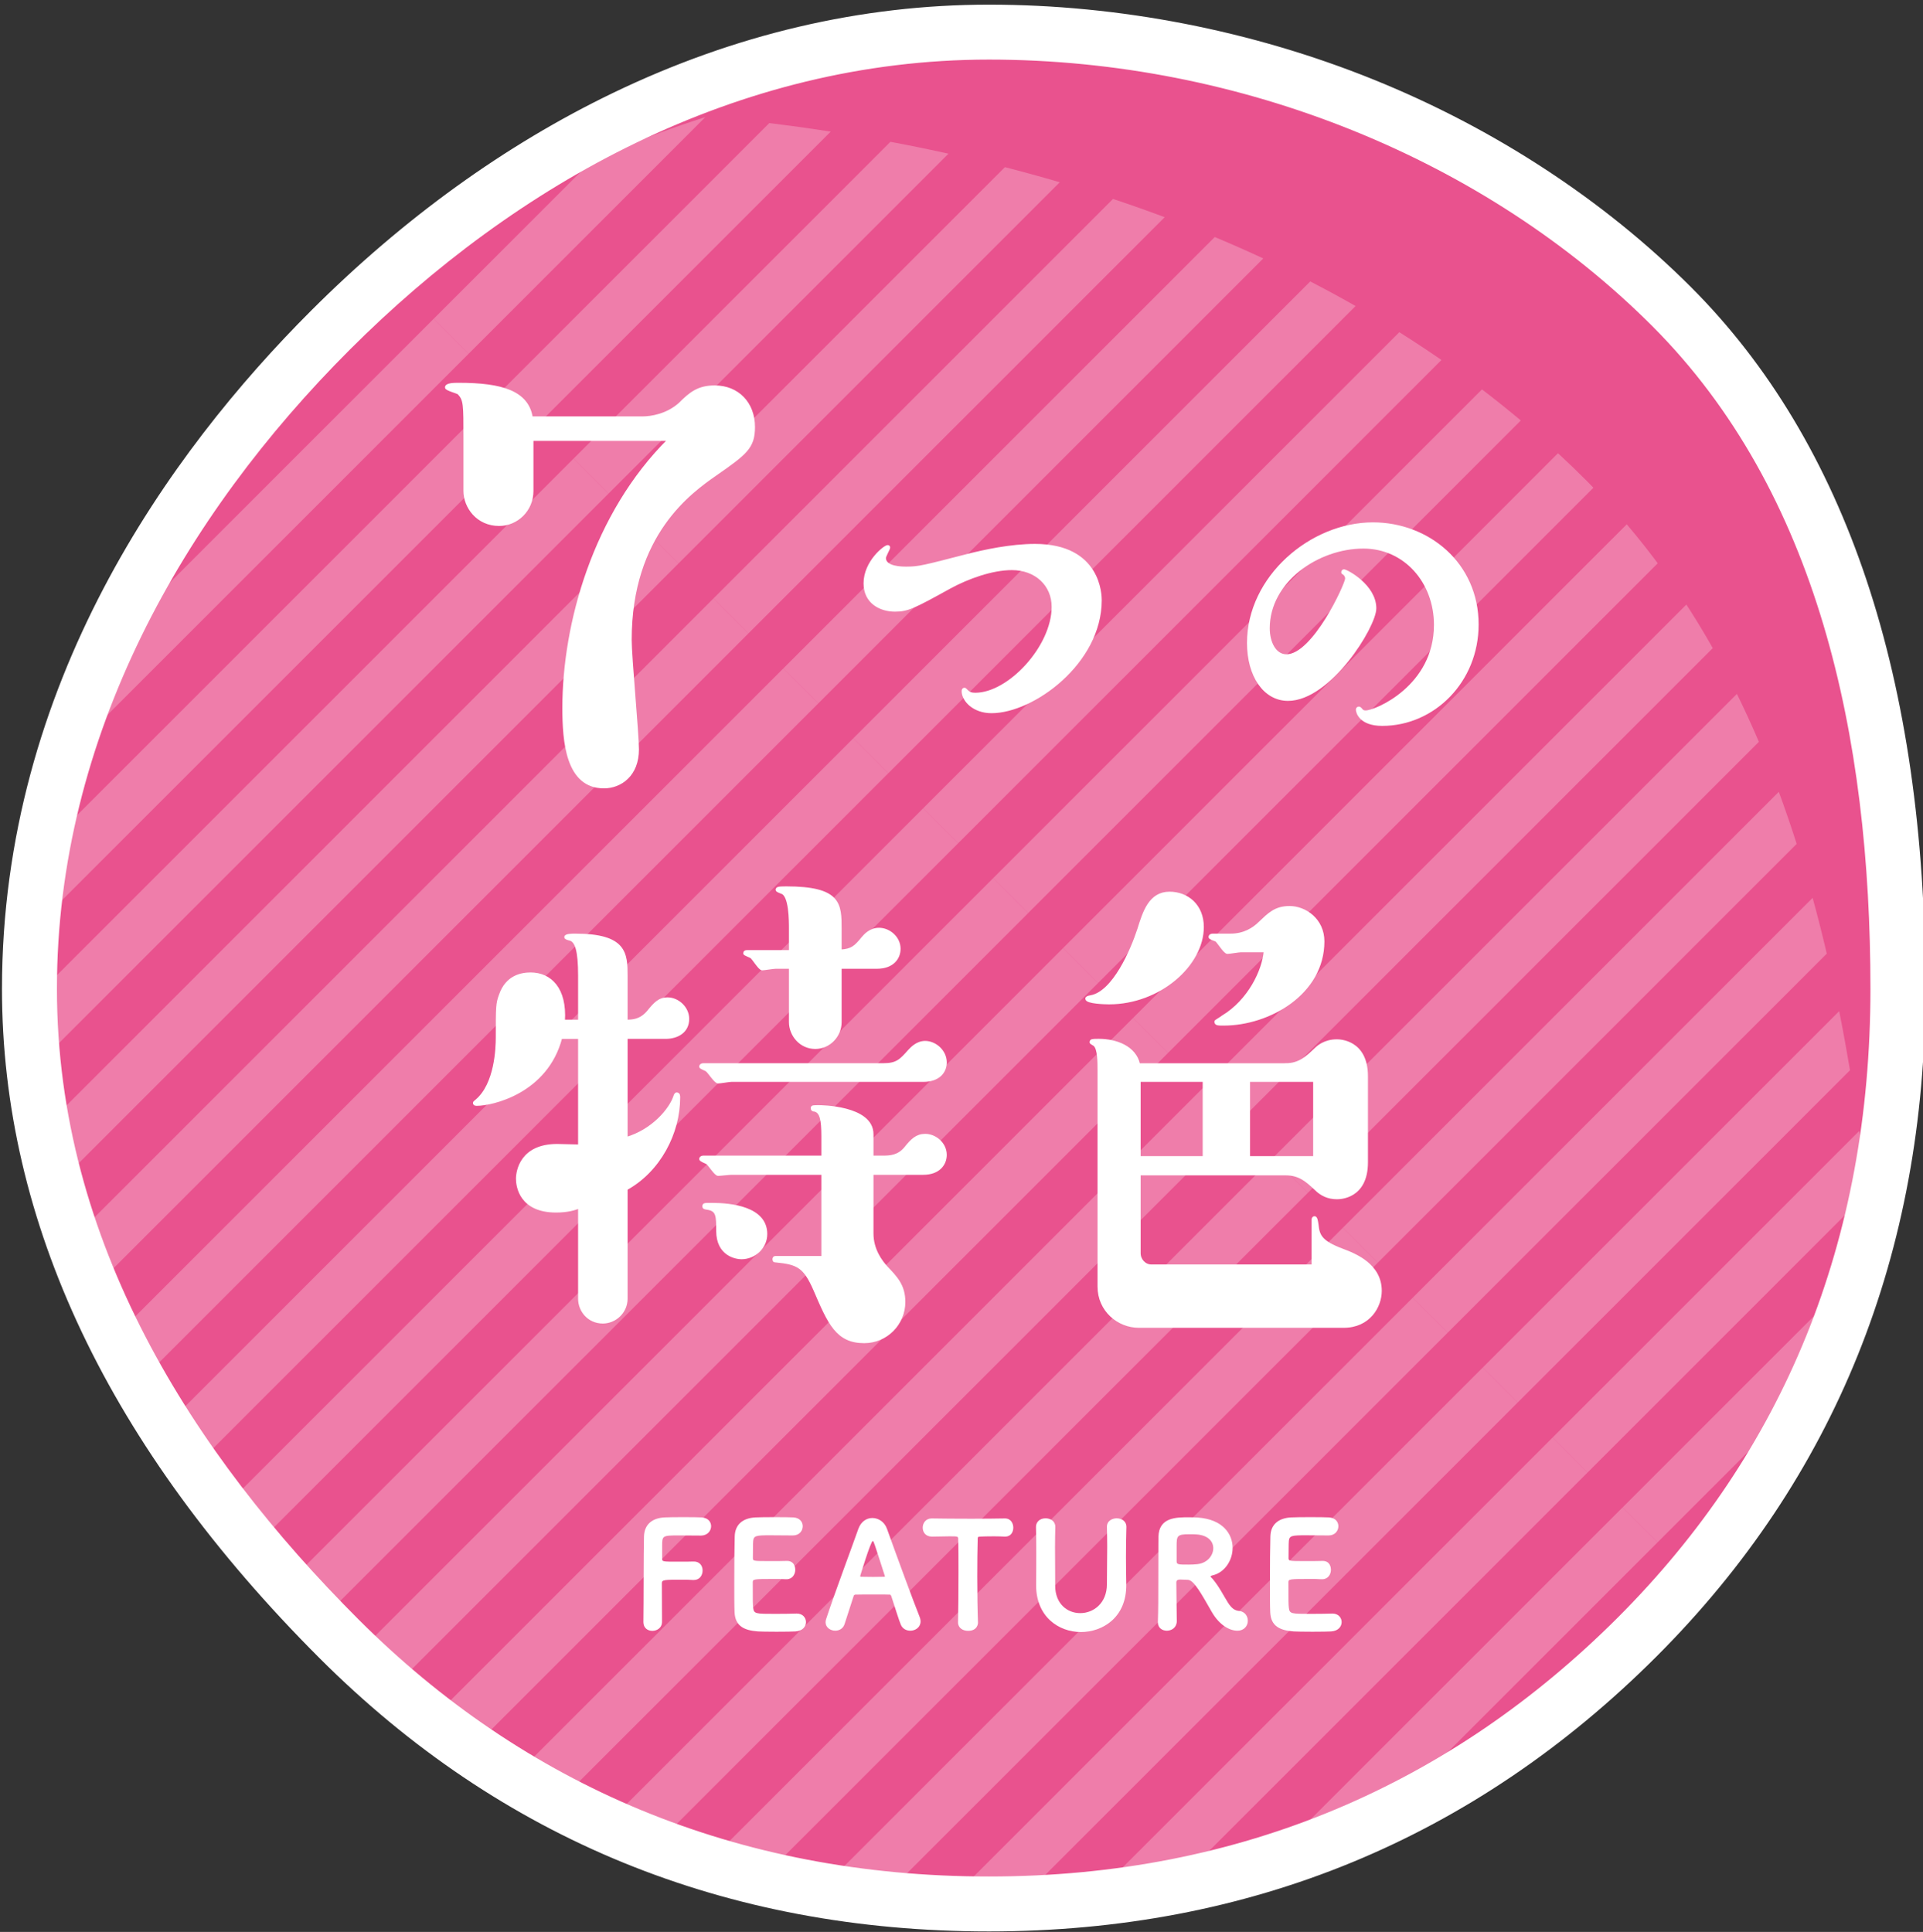 <?xml version="1.0" encoding="utf-8"?>
<!-- Generator: Adobe Illustrator 15.0.2, SVG Export Plug-In  -->
<!DOCTYPE svg PUBLIC "-//W3C//DTD SVG 1.1//EN" "http://www.w3.org/Graphics/SVG/1.1/DTD/svg11.dtd">
<svg version="1.1"
	 xmlns="http://www.w3.org/2000/svg" xmlns:xlink="http://www.w3.org/1999/xlink" xmlns:a="http://ns.adobe.com/AdobeSVGViewerExtensions/3.0/"
	 x="0px" y="0px" width="210px" height="211px" viewBox="597 315 210 211"
	 overflow="visible" enable-background="new 597 315 210 211" xml:space="preserve">
<rect x="597" y="315" width="210" height="211" fill="#333333" stroke="none"/>
<defs>
</defs>
<g>
	<path fill="#E9528E" d="M705,522.946c-27.879,0-51.761-9.746-70.98-28.966c-22.43-22.43-33.803-46.312-33.803-70.98
		c0-32.292,17.867-56.938,32.856-71.927c14.855-14.856,39.394-32.565,71.927-32.565c27.907,0,55.77,11.2,74.531,29.96
		c16.409,16.41,24.729,41.485,24.729,74.531c0,28.077-9.579,51.894-28.473,70.787C756.438,513.136,732.622,522.946,705,522.946z"/>
	<path fill="#FFFFFF" d="M705,321.508c27.614,0,54.312,10.986,72.41,29.082c18.096,18.097,23.85,44.795,23.85,72.41
		s-9.498,50.569-27.594,68.666c-18.097,18.096-41.052,28.28-68.666,28.28c-27.614,0-50.763-9.99-68.859-28.087
		c-18.096-18.096-32.924-41.245-32.924-68.859s13.881-51.709,31.978-69.806C653.291,335.098,677.386,321.508,705,321.508
		 M705,315.508c-13.974,0-27.794,3.248-41.078,9.652c-11.762,5.671-22.855,13.676-32.971,23.791
		c-15.39,15.39-33.735,40.729-33.735,74.048c0,25.494,11.668,50.089,34.681,73.102c19.803,19.803,44.398,29.844,73.102,29.844
		c28.446,0,52.977-10.106,72.908-30.038c19.477-19.477,29.352-44.007,29.352-72.909c0-33.87-8.615-59.66-25.607-76.652
		c-9.496-9.496-21.472-17.327-34.63-22.647C733.766,318.341,719.234,315.508,705,315.508L705,315.508z"/>
</g>
<g opacity="0.25">
	<defs>
		<path id="SVGID_1_" opacity="0.25" d="M805,423c0,55.228-44.771,100-100,100c-55.228,0-103-44.772-103-100
			c0-55.229,47.772-100,103-100C760.229,323,805,367.771,805,423z"/>
	</defs>
	<clipPath id="SVGID_14_">
		<use xlink:href="#SVGID_1_"  overflow="visible"/>
	</clipPath>
	<g clip-path="url(#SVGID_14_)">
		<g>
			<defs>
				<path id="SVGID_2_" d="M803.395,479.224c1.664,41.603-12.735,75.951-40.55,103.137C735.318,609.266,700.206,624.42,659,624.42
					c-41.421,0-76.144-14.986-103.289-42.131c-27.145-27.145-49.386-61.868-49.386-103.29c0-41.25,20.706-77.919,47.659-105.368
					c27.177-27.676,63.517-48.191,105.087-46.868c45.004,1.432,84.997,14.454,111.278,40.83
					C794.875,392.208,801.464,430.952,803.395,479.224"/>
			</defs>
			<clipPath id="SVGID_16_">
				<use xlink:href="#SVGID_2_"  overflow="visible"/>
			</clipPath>
			<g clip-path="url(#SVGID_16_)">
				<defs>
					<polyline id="SVGID_13_" points="589,752.651 665.367,676.284 589,599.917 512.633,676.284 589,752.651 					"/>
				</defs>
				<clipPath id="SVGID_18_">
					<use xlink:href="#SVGID_13_"  overflow="visible"/>
				</clipPath>
				<path clip-path="url(#SVGID_18_)" fill="#FFFFFF" d="M598.546,609.463l-1.776,1.776c1.75,0.812,3.521,1.588,5.31,2.327
					l0.285-0.285L598.546,609.463"/>
				<path clip-path="url(#SVGID_18_)" fill="#FFFFFF" d="M590.909,601.826l-4.221,4.221c1.634,0.929,3.282,1.822,4.953,2.683
					l3.086-3.086L590.909,601.826"/>
			</g>
			<g clip-path="url(#SVGID_16_)">
				<defs>
					<polyline id="SVGID_12_" points="665.367,676.284 741.735,599.917 665.367,523.549 589,599.917 665.367,676.284 					"/>
				</defs>
				<clipPath id="SVGID_20_">
					<use xlink:href="#SVGID_12_"  overflow="visible"/>
				</clipPath>
				<path clip-path="url(#SVGID_20_)" fill="#FFFFFF" d="M736.008,594.189l-18.815,18.815c5.189-2.19,10.228-4.684,15.104-7.466
					l7.53-7.53L736.008,594.189"/>
				<path clip-path="url(#SVGID_20_)" fill="#FFFFFF" d="M720.734,578.915l-44.604,44.604c2.983-0.319,5.935-0.724,8.846-1.209
					l39.576-39.576L720.734,578.915"/>
				<path clip-path="url(#SVGID_20_)" fill="#FFFFFF" d="M705.461,563.642l-60.211,60.21c2.375,0.199,4.774,0.346,7.196,0.44
					l56.833-56.833L705.461,563.642"/>
				<path clip-path="url(#SVGID_20_)" fill="#FFFFFF" d="M690.187,548.368l-70.988,70.99c2.024,0.542,4.072,1.042,6.139,1.498
					l68.668-68.669L690.187,548.368"/>
				<polyline clip-path="url(#SVGID_20_)" fill="#FFFFFF" points="674.914,533.095 598.546,609.463 602.365,613.281 
					678.732,536.914 674.914,533.095 				"/>
				<path clip-path="url(#SVGID_20_)" fill="#FFFFFF" d="M728.371,586.552l-33.836,33.836c3.577-0.844,7.097-1.817,10.553-2.917
					l27.102-27.102L728.371,586.552"/>
				<path clip-path="url(#SVGID_20_)" fill="#FFFFFF" d="M713.098,571.279l-53.139,53.138c2.65-0.015,5.272-0.093,7.871-0.232
					l49.086-49.087L713.098,571.279"/>
				<path clip-path="url(#SVGID_20_)" fill="#FFFFFF" d="M697.824,556.005l-66.109,66.109c2.189,0.382,4.397,0.717,6.632,1.005
					l63.296-63.296L697.824,556.005"/>
				<path clip-path="url(#SVGID_20_)" fill="#FFFFFF" d="M682.55,540.731l-74.97,74.97c1.881,0.684,3.781,1.329,5.703,1.935
					l73.085-73.086L682.55,540.731"/>
				<polyline clip-path="url(#SVGID_20_)" fill="#FFFFFF" points="667.277,525.458 590.909,601.826 594.728,605.644 
					671.095,529.276 667.277,525.458 				"/>
			</g>
			<g clip-path="url(#SVGID_16_)">
				<defs>
					<polyline id="SVGID_11_" points="741.735,599.917 818.103,523.549 741.735,447.181 665.367,523.549 741.735,599.917 					"/>
				</defs>
				<clipPath id="SVGID_22_">
					<use xlink:href="#SVGID_11_"  overflow="visible"/>
				</clipPath>
				<path clip-path="url(#SVGID_22_)" fill="#FFFFFF" d="M794.29,535.907l-58.282,58.282l3.818,3.818l47.623-47.623
					C790.032,545.71,792.316,540.883,794.29,535.907"/>
				<polyline clip-path="url(#SVGID_22_)" fill="#FFFFFF" points="797.102,502.548 720.734,578.915 724.553,582.734 800.92,506.366 
					797.102,502.548 				"/>
				<polyline clip-path="url(#SVGID_22_)" fill="#FFFFFF" points="781.828,487.274 705.461,563.642 709.279,567.46 785.646,491.093 
					781.828,487.274 				"/>
				<polyline clip-path="url(#SVGID_22_)" fill="#FFFFFF" points="766.555,472 690.188,548.369 694.006,552.187 770.373,475.819 
					766.555,472 				"/>
				<polyline clip-path="url(#SVGID_22_)" fill="#FFFFFF" points="751.281,456.728 674.914,533.095 678.732,536.914 755.1,460.546 
					751.281,456.728 				"/>
				<path clip-path="url(#SVGID_22_)" fill="#FFFFFF" d="M800.733,514.19l-72.362,72.363l3.818,3.818l66.062-66.062
					C799.207,520.997,800.035,517.623,800.733,514.19"/>
				<polyline clip-path="url(#SVGID_22_)" fill="#FFFFFF" points="789.465,494.911 713.098,571.279 716.916,575.098 
					793.283,498.729 789.465,494.911 				"/>
				<polyline clip-path="url(#SVGID_22_)" fill="#FFFFFF" points="774.191,479.638 697.824,556.005 701.643,559.824 778.01,483.456 
					774.191,479.638 				"/>
				<polyline clip-path="url(#SVGID_22_)" fill="#FFFFFF" points="758.918,464.364 682.55,540.731 686.369,544.55 762.736,468.183 
					758.918,464.364 				"/>
				<polyline clip-path="url(#SVGID_22_)" fill="#FFFFFF" points="743.645,449.091 667.277,525.458 671.095,529.276 
					747.463,452.909 743.645,449.091 				"/>
			</g>
			<g clip-path="url(#SVGID_16_)">
				<defs>
					<polyline id="SVGID_10_" points="818.103,523.549 894.471,447.181 818.103,370.813 741.735,447.181 818.103,523.549 					"/>
				</defs>
				<clipPath id="SVGID_24_">
					<use xlink:href="#SVGID_10_"  overflow="visible"/>
				</clipPath>
				<path clip-path="url(#SVGID_24_)" fill="#FFFFFF" d="M803.139,496.51l-6.037,6.038l3.818,3.818l1.352-1.352
					C802.643,502.219,802.933,499.382,803.139,496.51"/>
				<path clip-path="url(#SVGID_24_)" fill="#FFFFFF" d="M802.746,466.356l-20.918,20.918l3.818,3.818l17.499-17.499
					C803.026,471.155,802.895,468.744,802.746,466.356"/>
				<path clip-path="url(#SVGID_24_)" fill="#FFFFFF" d="M800.045,438.51l-33.49,33.491l3.818,3.818l30.539-30.54
					C800.646,442.992,800.358,440.738,800.045,438.51"/>
				<path clip-path="url(#SVGID_24_)" fill="#FFFFFF" d="M794.948,413.061l-43.667,43.667l3.818,3.818l41.393-41.392
					C796.01,417.091,795.495,415.056,794.948,413.061"/>
				<path clip-path="url(#SVGID_24_)" fill="#FFFFFF" d="M803.453,480.922l-13.988,13.989l3.818,3.818l10.215-10.215
					C803.544,486.01,803.529,483.482,803.453,480.922"/>
				<path clip-path="url(#SVGID_24_)" fill="#FFFFFF" d="M801.643,452.187l-27.451,27.451l3.818,3.818l24.24-24.24
					C802.066,456.847,801.864,454.5,801.643,452.187"/>
				<path clip-path="url(#SVGID_24_)" fill="#FFFFFF" d="M797.848,425.434l-38.93,38.931l3.818,3.818l36.292-36.292
					C798.662,429.707,798.27,427.553,797.848,425.434"/>
				<path clip-path="url(#SVGID_24_)" fill="#FFFFFF" d="M791.252,401.483l-47.607,47.608l3.818,3.818l45.742-45.743
					C792.59,405.238,791.939,403.341,791.252,401.483"/>
			</g>
			<g clip-path="url(#SVGID_16_)">
				<defs>
					<polyline id="SVGID_9_" points="512.633,676.284 589,599.917 512.633,523.549 436.266,599.917 512.633,676.284 					"/>
				</defs>
				<clipPath id="SVGID_26_">
					<use xlink:href="#SVGID_9_"  overflow="visible"/>
				</clipPath>
				<path clip-path="url(#SVGID_26_)" fill="#FFFFFF" d="M583.273,594.189l-5.998,5.998c1.525,1.036,3.065,2.038,4.627,3.01
					l5.189-5.189L583.273,594.189"/>
				<path clip-path="url(#SVGID_26_)" fill="#FFFFFF" d="M567.999,578.916l-7.741,7.741c1.33,1.227,2.677,2.425,4.041,3.596
					l7.518-7.519L567.999,578.916"/>
				<path clip-path="url(#SVGID_26_)" fill="#FFFFFF" d="M552.726,563.642l-7.484,7.484c1.189,1.357,2.396,2.698,3.614,4.022
					l7.688-7.688L552.726,563.642"/>
				<path clip-path="url(#SVGID_26_)" fill="#FFFFFF" d="M537.453,548.369l-5.659,5.659c1.043,1.495,2.111,2.976,3.198,4.438
					l6.279-6.279L537.453,548.369"/>
				<path clip-path="url(#SVGID_26_)" fill="#FFFFFF" d="M522.179,533.095l-1.871,1.871c0.854,1.677,1.739,3.337,2.655,4.981
					l3.033-3.034L522.179,533.095"/>
				<path clip-path="url(#SVGID_26_)" fill="#FFFFFF" d="M575.636,586.552l-7.156,7.157c1.423,1.134,2.865,2.239,4.323,3.313
					l6.651-6.651L575.636,586.552"/>
				<path clip-path="url(#SVGID_26_)" fill="#FFFFFF" d="M560.363,571.279l-7.802,7.802c1.042,1.08,2.094,2.151,3.15,3.208
					c0.214,0.213,0.427,0.425,0.641,0.637l7.829-7.829L560.363,571.279"/>
				<path clip-path="url(#SVGID_26_)" fill="#FFFFFF" d="M545.09,556.006l-6.786,6.785c1.12,1.421,2.262,2.829,3.419,4.218
					l7.186-7.185L545.09,556.006"/>
				<path clip-path="url(#SVGID_26_)" fill="#FFFFFF" d="M529.815,540.731l-4.045,4.045c0.956,1.58,1.938,3.144,2.947,4.69
					l4.917-4.917L529.815,540.731"/>
				<path clip-path="url(#SVGID_26_)" fill="#FFFFFF" d="M516.926,527.841c0.292,0.663,0.589,1.322,0.891,1.979l0.544-0.544
					L516.926,527.841"/>
			</g>
			<g clip-path="url(#SVGID_16_)">
				<defs>
					<polyline id="SVGID_8_" points="589,599.917 665.367,523.549 589,447.181 512.633,523.549 589,599.917 					"/>
				</defs>
				<clipPath id="SVGID_28_">
					<use xlink:href="#SVGID_8_"  overflow="visible"/>
				</clipPath>
				<polyline clip-path="url(#SVGID_28_)" fill="#FFFFFF" points="659.641,517.822 583.273,594.189 587.092,598.008 663.459,521.64 
					659.641,517.822 				"/>
				<polyline clip-path="url(#SVGID_28_)" fill="#FFFFFF" points="644.366,502.548 567.999,578.915 571.817,582.734 
					648.185,506.366 644.366,502.548 				"/>
				<polyline clip-path="url(#SVGID_28_)" fill="#FFFFFF" points="629.093,487.274 552.726,563.642 556.544,567.46 632.912,491.093 
					629.093,487.274 				"/>
				<polyline clip-path="url(#SVGID_28_)" fill="#FFFFFF" points="613.819,472.001 537.453,548.369 541.271,552.187 
					617.638,475.819 613.819,472.001 				"/>
				<polyline clip-path="url(#SVGID_28_)" fill="#FFFFFF" points="598.546,456.728 522.179,533.095 525.998,536.914 
					602.365,460.546 598.546,456.728 				"/>
				<polyline clip-path="url(#SVGID_28_)" fill="#FFFFFF" points="652.003,510.185 575.636,586.553 579.455,590.371 
					655.822,514.003 652.003,510.185 				"/>
				<polyline clip-path="url(#SVGID_28_)" fill="#FFFFFF" points="636.73,494.912 560.363,571.279 564.181,575.097 640.549,498.729 
					636.73,494.912 				"/>
				<polyline clip-path="url(#SVGID_28_)" fill="#FFFFFF" points="621.457,479.638 545.089,556.005 548.907,559.824 
					625.275,483.456 621.457,479.638 				"/>
				<polyline clip-path="url(#SVGID_28_)" fill="#FFFFFF" points="606.183,464.364 529.815,540.731 533.634,544.55 610.001,468.183 
					606.183,464.364 				"/>
				<path clip-path="url(#SVGID_28_)" fill="#FFFFFF" d="M590.909,449.091l-75.405,75.406c0.459,1.122,0.933,2.236,1.422,3.345
					l1.435,1.435l76.367-76.367L590.909,449.091"/>
			</g>
			<g clip-path="url(#SVGID_16_)">
				<defs>
					<polyline id="SVGID_7_" points="665.367,523.549 741.735,447.181 665.367,370.813 589,447.181 665.367,523.549 					"/>
				</defs>
				<clipPath id="SVGID_30_">
					<use xlink:href="#SVGID_7_"  overflow="visible"/>
				</clipPath>
				<polyline clip-path="url(#SVGID_30_)" fill="#FFFFFF" points="736.008,441.454 659.641,517.822 663.459,521.64 739.826,445.272 
					736.008,441.454 				"/>
				<polyline clip-path="url(#SVGID_30_)" fill="#FFFFFF" points="720.734,426.18 644.366,502.548 648.185,506.366 724.553,429.999 
					720.734,426.18 				"/>
				<polyline clip-path="url(#SVGID_30_)" fill="#FFFFFF" points="705.461,410.907 629.093,487.274 632.912,491.093 
					709.279,414.726 705.461,410.907 				"/>
				<polyline clip-path="url(#SVGID_30_)" fill="#FFFFFF" points="690.187,395.633 613.819,472.001 617.638,475.819 
					694.005,399.451 690.187,395.633 				"/>
				<polyline clip-path="url(#SVGID_30_)" fill="#FFFFFF" points="674.914,380.36 598.546,456.728 602.365,460.546 678.732,384.178 
					674.914,380.36 				"/>
				<polyline clip-path="url(#SVGID_30_)" fill="#FFFFFF" points="728.371,433.817 652.003,510.185 655.822,514.003 
					732.189,437.636 728.371,433.817 				"/>
				<polyline clip-path="url(#SVGID_30_)" fill="#FFFFFF" points="713.098,418.543 636.73,494.912 640.549,498.729 716.916,422.362 
					713.098,418.543 				"/>
				<polyline clip-path="url(#SVGID_30_)" fill="#FFFFFF" points="697.824,403.271 621.457,479.638 625.275,483.456 
					701.643,407.089 697.824,403.271 				"/>
				<polyline clip-path="url(#SVGID_30_)" fill="#FFFFFF" points="682.55,387.997 606.183,464.364 610.001,468.183 686.369,391.815 
					682.55,387.997 				"/>
				<polyline clip-path="url(#SVGID_30_)" fill="#FFFFFF" points="667.276,372.723 590.909,449.091 594.728,452.909 
					671.095,376.542 667.276,372.723 				"/>
			</g>
			<g clip-path="url(#SVGID_16_)">
				<defs>
					<polyline id="SVGID_6_" points="741.735,447.181 818.103,370.813 741.735,294.446 665.367,370.813 741.735,447.181 					"/>
				</defs>
				<clipPath id="SVGID_32_">
					<use xlink:href="#SVGID_6_"  overflow="visible"/>
				</clipPath>
				<path clip-path="url(#SVGID_32_)" fill="#FFFFFF" d="M786.679,390.784l-50.671,50.671l3.818,3.818l49.254-49.253
					C788.319,394.238,787.519,392.491,786.679,390.784"/>
				<path clip-path="url(#SVGID_32_)" fill="#FFFFFF" d="M774.649,372.265l-53.915,53.915l3.818,3.819l53.479-53.479
					C776.95,375.064,775.822,373.646,774.649,372.265"/>
				<path clip-path="url(#SVGID_32_)" fill="#FFFFFF" d="M758.838,357.53l-53.377,53.377l3.818,3.818l53.801-53.802
					C761.696,359.762,760.281,358.631,758.838,357.53"/>
				<path clip-path="url(#SVGID_32_)" fill="#FFFFFF" d="M740.082,345.738l-49.895,49.896l3.818,3.818l51.029-51.029
					C743.41,347.497,741.76,346.603,740.082,345.738"/>
				<path clip-path="url(#SVGID_32_)" fill="#FFFFFF" d="M718.547,336.728l-43.633,43.632l3.819,3.819l45.457-45.457
					C722.33,338.026,720.451,337.362,718.547,336.728"/>
				<path clip-path="url(#SVGID_32_)" fill="#FFFFFF" d="M781.16,381.028l-52.789,52.789l3.818,3.818l51.852-51.852
					C783.123,384.162,782.164,382.576,781.16,381.028"/>
				<path clip-path="url(#SVGID_32_)" fill="#FFFFFF" d="M767.14,364.501l-54.042,54.043l3.818,3.818l54.096-54.096
					c-0.219-0.225-0.44-0.45-0.662-0.672C769.303,366.542,768.23,365.51,767.14,364.501"/>
				<path clip-path="url(#SVGID_32_)" fill="#FFFFFF" d="M749.812,351.282l-51.988,51.988l3.818,3.818l52.771-52.772
					C752.907,353.274,751.375,352.264,749.812,351.282"/>
				<path clip-path="url(#SVGID_32_)" fill="#FFFFFF" d="M729.658,340.888l-47.108,47.108l3.818,3.818l48.588-48.588
					C733.215,342.417,731.449,341.637,729.658,340.888"/>
				<path clip-path="url(#SVGID_32_)" fill="#FFFFFF" d="M706.742,333.257l-39.465,39.466l3.818,3.818l41.636-41.636
					C710.757,334.325,708.761,333.776,706.742,333.257"/>
			</g>
			<g clip-path="url(#SVGID_16_)">
				<defs>
					<polyline id="SVGID_5_" points="512.633,523.549 589,447.181 512.633,370.813 436.266,447.181 512.633,523.549 					"/>
				</defs>
				<clipPath id="SVGID_34_">
					<use xlink:href="#SVGID_5_"  overflow="visible"/>
				</clipPath>
				<path clip-path="url(#SVGID_34_)" fill="#FFFFFF" d="M583.273,441.455l-71.785,71.785c0.588,1.93,1.222,3.844,1.899,5.737
					l73.704-73.704L583.273,441.455"/>
				<path clip-path="url(#SVGID_34_)" fill="#FFFFFF" d="M567.999,426.181l-61.357,61.356c0.173,2.326,0.416,4.633,0.724,6.914
					l64.452-64.452L567.999,426.181"/>
				<path clip-path="url(#SVGID_34_)" fill="#FFFFFF" d="M552.726,410.907l-44.056,44.056c-0.584,2.992-1.066,6.02-1.437,9.073
					l49.311-49.311L552.726,410.907"/>
				<path clip-path="url(#SVGID_34_)" fill="#FFFFFF" d="M537.453,395.634l-6.8,6.8c-3.741,5.708-7.156,11.651-10.166,17.803
					l20.785-20.785L537.453,395.634"/>
				<path clip-path="url(#SVGID_34_)" fill="#FFFFFF" d="M575.636,433.817l-67.192,67.192c0.408,2.104,0.871,4.187,1.387,6.25
					l69.624-69.625L575.636,433.817"/>
				<path clip-path="url(#SVGID_34_)" fill="#FFFFFF" d="M560.363,418.544l-53.861,53.861c-0.117,2.184-0.177,4.384-0.177,6.595
					c0,0.405,0.002,0.809,0.007,1.212l57.849-57.849L560.363,418.544"/>
				<path clip-path="url(#SVGID_34_)" fill="#FFFFFF" d="M545.09,403.271l-30.379,30.378c-1.383,3.709-2.613,7.481-3.677,11.314
					l37.874-37.874L545.09,403.271"/>
			</g>
			<g clip-path="url(#SVGID_16_)">
				<defs>
					<polyline id="SVGID_4_" points="589,447.181 665.367,370.813 589,294.446 512.633,370.813 589,447.181 					"/>
				</defs>
				<clipPath id="SVGID_36_">
					<use xlink:href="#SVGID_4_"  overflow="visible"/>
				</clipPath>
				<polyline clip-path="url(#SVGID_36_)" fill="#FFFFFF" points="659.641,365.086 583.273,441.455 587.092,445.272 
					663.459,368.905 659.641,365.086 				"/>
				<polyline clip-path="url(#SVGID_36_)" fill="#FFFFFF" points="644.366,349.812 567.999,426.18 571.817,429.999 648.185,353.631 
					644.366,349.812 				"/>
				<polyline clip-path="url(#SVGID_36_)" fill="#FFFFFF" points="629.094,334.54 552.726,410.907 556.544,414.726 632.912,338.358 
					629.094,334.54 				"/>
				<path clip-path="url(#SVGID_36_)" fill="#FFFFFF" d="M601.641,339.082c-5.941,2.802-11.688,6.017-17.207,9.57l-46.981,46.982
					l3.818,3.818L601.641,339.082"/>
				<polyline clip-path="url(#SVGID_36_)" fill="#FFFFFF" points="652.003,357.45 575.636,433.817 579.455,437.636 655.822,361.268 
					652.003,357.45 				"/>
				<polyline clip-path="url(#SVGID_36_)" fill="#FFFFFF" points="636.73,342.176 560.363,418.544 564.181,422.362 640.549,345.995 
					636.73,342.176 				"/>
				<path clip-path="url(#SVGID_36_)" fill="#FFFFFF" d="M625.112,330.559c-3.558,0.917-7.063,1.986-10.508,3.196l-69.515,69.516
					l3.818,3.818l76.367-76.368L625.112,330.559"/>
			</g>
			<g clip-path="url(#SVGID_16_)">
				<defs>
					<polyline id="SVGID_3_" points="665.367,370.813 741.735,294.446 665.367,218.079 589,294.446 665.367,370.813 					"/>
				</defs>
				<clipPath id="SVGID_38_">
					<use xlink:href="#SVGID_3_"  overflow="visible"/>
				</clipPath>
				<path clip-path="url(#SVGID_38_)" fill="#FFFFFF" d="M694.238,330.489l-34.597,34.597l3.818,3.818l37.12-37.12
					C698.485,331.321,696.372,330.889,694.238,330.489"/>
				<path clip-path="url(#SVGID_38_)" fill="#FFFFFF" d="M667.037,327.142l-22.671,22.671l3.818,3.818l25.936-25.936
					C671.775,327.477,669.416,327.293,667.037,327.142"/>
				<path clip-path="url(#SVGID_38_)" fill="#FFFFFF" d="M644.035,327.234c-2.964,0.281-5.899,0.67-8.799,1.163l-6.143,6.143
					l3.818,3.818L644.035,327.234"/>
				<path clip-path="url(#SVGID_38_)" fill="#FFFFFF" d="M681.013,328.44l-29.009,29.009l3.819,3.819l31.895-31.896
					C685.501,329.03,683.264,328.719,681.013,328.44"/>
				<path clip-path="url(#SVGID_38_)" fill="#FFFFFF" d="M655.271,326.703c-1.04,0-2.075,0.014-3.107,0.041l-15.433,15.433
					l3.818,3.818l19.208-19.208c-0.228-0.008-0.457-0.015-0.686-0.022C657.798,326.723,656.534,326.703,655.271,326.703"/>
				<path clip-path="url(#SVGID_38_)" fill="#FFFFFF" d="M625.55,330.446c-0.146,0.037-0.293,0.075-0.438,0.112l0.163,0.163
					L625.55,330.446"/>
			</g>
		</g>
	</g>
</g>
<g>
	<g>
		<path fill="#FFFFFF" d="M667.261,492.141c0.032-1.904,0.016-7.635,0.064-9.315c0.032-1.345,0.912-2.033,2.257-2.097
			c0.288-0.017,1.185-0.032,2.065-0.032s1.761,0.016,1.985,0.032c0.704,0.048,1.024,0.496,1.024,0.96
			c0,0.496-0.384,1.009-1.088,1.024c-0.112,0-1.457-0.016-2.449-0.016c-1.777,0-1.809,0.031-1.809,1.136v1.393
			c0,0.336,0.016,0.336,1.792,0.336c0.641,0,1.312,0,1.601-0.016c0.672-0.032,1.024,0.433,1.024,0.977c0,0.528-0.32,1.04-0.96,1.04
			h-0.096c-0.352-0.031-0.8-0.031-1.249-0.031c-1.825,0-2.145,0-2.145,0.368c0,0.96,0.016,2.753,0.016,3.745v0.544
			c-0.016,0.593-0.544,0.929-1.057,0.929c-0.496,0-0.976-0.305-0.976-0.961V492.141z"/>
		<path fill="#FFFFFF" d="M683.862,493.181c-0.208,0.017-1.136,0.032-2.049,0.032c-0.912,0-1.825-0.016-2.033-0.032
			c-1.504-0.111-2.497-0.576-2.561-2.097c-0.032-0.656-0.032-1.856-0.032-3.153c0-1.937,0.016-4.129,0.048-5.122
			c0.032-1.345,0.928-2.017,2.273-2.08c0.288-0.017,1.2-0.032,2.113-0.032c0.896,0,1.793,0.016,2.033,0.032
			c0.688,0.048,1.008,0.496,1.008,0.96c0,0.496-0.368,1.009-1.072,1.009c-0.016,0-1.409-0.017-2.465-0.017
			c-1.521,0-1.825,0.032-1.873,0.624c-0.032,0.385-0.016,0.961-0.032,1.873c0,0.32,0.08,0.32,1.889,0.32c0.704,0,1.44,0,1.729-0.016
			c0.993-0.064,1.009,0.848,1.009,0.96c0,0.512-0.32,1.04-0.96,1.04h-0.096c-0.336-0.031-0.816-0.031-1.312-0.031
			c-2.129,0-2.273,0.016-2.273,0.352c0,2.241,0,2.385,0.048,2.802c0.08,0.656,0.256,0.656,2.433,0.656
			c0.928,0,1.953-0.017,2.257-0.032h0.08c0.64,0,0.993,0.464,0.993,0.928C685.015,492.637,684.663,493.133,683.862,493.181z"/>
		<path fill="#FFFFFF" d="M696.408,493.101c-0.432,0-0.848-0.208-1.04-0.672c-0.192-0.464-0.561-1.633-1.041-3.121
			c-0.032-0.08-0.08-0.145-0.144-0.145c-0.256-0.016-0.864-0.016-1.537-0.016c-0.896,0-1.905,0-2.241,0.016
			c-0.064,0-0.144,0.049-0.176,0.128l-0.993,3.074c-0.16,0.512-0.592,0.735-1.024,0.735c-0.528,0-1.056-0.352-1.056-0.912
			c0-0.096,0.016-0.208,0.048-0.32c0.928-2.833,2.785-7.763,3.538-9.907c0.288-0.785,0.896-1.169,1.521-1.169
			c0.656,0,1.329,0.416,1.601,1.185c0.96,2.689,3.009,8.26,3.554,9.588c0.08,0.192,0.112,0.368,0.112,0.528
			C697.529,492.732,696.969,493.101,696.408,493.101z M692.551,483.802c-0.112-0.32-0.176-0.497-0.24-0.497
			c-0.224,0-1.376,3.826-1.376,3.826c0,0.048,0.048,0.08,0.112,0.08c0.304,0,0.816,0.016,1.296,0.016c0.48,0,0.96-0.016,1.185-0.016
			c0.08,0,0.112,0,0.112-0.048C693.639,487.131,692.567,483.833,692.551,483.802z"/>
		<path fill="#FFFFFF" d="M700.709,482.793c-0.544,0-1.201,0.032-1.937,0.032c-0.688,0-1.008-0.48-1.008-0.977
			s0.336-1.009,0.976-1.009h0.032c0.96,0.017,2.657,0.032,4.322,0.032c1.36,0,2.705-0.016,3.618-0.032
			c0.688-0.016,0.944,0.561,0.944,1.009c0,0.496-0.288,0.977-0.881,0.977h-0.063c-0.32-0.017-0.752-0.032-1.168-0.032
			c-0.657,0-1.297,0.016-1.521,0.032c-0.24,0.016-0.256,0.048-0.256,0.288c-0.032,1.072-0.048,2.593-0.048,4.113
			c0,1.873,0.032,3.777,0.08,4.946c0.016,0.176-0.064,0.944-1.088,0.944c-0.544,0-1.088-0.305-1.088-0.912v-0.032
			c0.032-1.232,0.048-3.506,0.048-5.555c0-1.376,0-2.673-0.032-3.505C701.638,482.809,701.638,482.793,700.709,482.793z"/>
		<path fill="#FFFFFF" d="M710.148,488.139v-0.08c0.016-1.104,0.016-2.272,0.016-3.441c0-0.96,0-1.904-0.031-2.833
			c-0.017-0.528,0.4-0.96,1.04-0.96c0.544,0,1.072,0.304,1.072,0.929v0.031c-0.017,0.736-0.032,1.473-0.032,2.209
			c0,1.137,0.016,2.257,0.016,3.378v0.8c0,2.017,1.346,3.01,2.738,3.01c1.439,0,2.912-1.073,2.912-3.153
			c0-1.377,0.033-2.77,0.033-4.162c0-0.704-0.017-1.393-0.033-2.081c-0.016-0.72,0.641-0.96,1.057-0.96
			c0.545,0,1.072,0.304,1.072,0.929v0.031c-0.031,1.089-0.047,2.161-0.047,3.266c0,0.96,0.016,1.921,0.031,2.929
			c0.08,3.746-2.673,5.267-4.945,5.267C712.582,493.245,710.148,491.549,710.148,488.139z"/>
		<path fill="#FFFFFF" d="M732.12,493.101c-0.784,0-1.905-0.544-2.77-2.017c-1.136-1.984-1.969-3.521-2.625-3.537
			c-0.208,0-0.513-0.032-0.816-0.032c-0.159,0-0.448,0-0.448,0.305c0,1.184,0.049,3.681,0.049,4.257
			c-0.017,0.688-0.561,1.024-1.089,1.024c-0.496,0-0.977-0.304-0.977-0.912v-0.032c0.048-1.28,0.048-2.929,0.048-4.497
			c0-4.354,0.016-4.69,0.016-4.818c0.049-2.129,1.938-2.129,3.33-2.129c0.384,0,0.752,0.017,0.992,0.032
			c2.674,0.192,3.777,1.761,3.777,3.313c0,1.36-0.864,2.705-2.225,3.009c-0.128,0.032-0.176,0.064-0.176,0.112
			c0,0.063,0.128,0.16,0.24,0.288c0.736,0.896,1.104,1.696,1.648,2.561c0.4,0.625,0.736,0.865,1.217,0.913
			c0.64,0.063,0.96,0.576,0.96,1.072C733.272,492.557,732.889,493.101,732.12,493.101z M729.494,484.09
			c0-0.736-0.56-1.425-1.855-1.505c-0.193-0.017-0.48-0.017-0.77-0.017c-1.344,0-1.376,0.177-1.376,1.329v1.633
			c0,0.352,0.208,0.352,1.312,0.352c0.337,0,0.673-0.016,0.944-0.048C728.838,485.722,729.494,484.89,729.494,484.09z"/>
		<path fill="#FFFFFF" d="M742.358,493.181c-0.208,0.017-1.136,0.032-2.049,0.032c-0.912,0-1.825-0.016-2.032-0.032
			c-1.505-0.111-2.498-0.576-2.562-2.097c-0.032-0.656-0.032-1.856-0.032-3.153c0-1.937,0.016-4.129,0.049-5.122
			c0.031-1.345,0.928-2.017,2.272-2.08c0.288-0.017,1.2-0.032,2.112-0.032c0.896,0,1.793,0.016,2.033,0.032
			c0.688,0.048,1.008,0.496,1.008,0.96c0,0.496-0.367,1.009-1.072,1.009c-0.016,0-1.408-0.017-2.465-0.017
			c-1.52,0-1.824,0.032-1.873,0.624c-0.031,0.385-0.016,0.961-0.031,1.873c0,0.32,0.08,0.32,1.889,0.32c0.704,0,1.44,0,1.729-0.016
			c0.992-0.064,1.009,0.848,1.009,0.96c0,0.512-0.32,1.04-0.96,1.04h-0.097c-0.336-0.031-0.816-0.031-1.312-0.031
			c-2.129,0-2.272,0.016-2.272,0.352c0,2.241,0,2.385,0.047,2.802c0.08,0.656,0.257,0.656,2.434,0.656
			c0.928,0,1.953-0.017,2.257-0.032h0.08c0.64,0,0.993,0.464,0.993,0.928C743.512,492.637,743.158,493.133,742.358,493.181z"/>
	</g>
</g>
<g>
	<g>
		<path fill="#FFFFFF" stroke="#FFFFFF" stroke-width="0.3" stroke-miterlimit="10" d="M655.104,368.622
			c0,2.088-1.656,3.672-3.6,3.672c-2.376,0-3.744-1.944-3.744-3.672v-5.761c0-3.744,0-4.177-0.648-4.896
			c-0.144-0.145-1.368-0.433-1.368-0.648c0-0.359,0.864-0.359,1.368-0.359c4.681,0,7.489,0.863,7.921,3.672h12.097
			c1.008,0,2.736-0.288,4.104-1.512c1.152-1.152,2.017-1.873,3.816-1.873c2.521,0,4.249,1.801,4.249,4.393
			c0,2.232-0.864,2.881-4.176,5.185c-2.665,1.872-9.289,6.48-9.289,18.073c0,1.873,0.792,10.226,0.792,11.953
			c0,2.809-1.872,4.104-3.672,4.104c-4.033,0-4.393-4.968-4.393-8.641c0-9.145,3.312-21.17,11.521-29.307h-14.978V368.622z"/>
		<path fill="#FFFFFF" stroke="#FFFFFF" stroke-width="0.3" stroke-miterlimit="10" d="M705.273,392.743
			c-1.932,0-3.108-1.261-3.108-2.269c0-0.168,0.084-0.21,0.168-0.21c0.042,0,0.084,0.042,0.252,0.21
			c0.252,0.252,0.504,0.336,0.924,0.336c3.697,0,8.485-5.167,8.485-9.535c0-2.395-1.848-4.159-4.494-4.159
			c-2.185,0-4.831,0.966-6.763,2.017c-3.949,2.185-4.621,2.521-6.007,2.521c-1.554,0-3.276-0.841-3.276-2.94
			c0-2.353,2.184-4.033,2.479-4.033c0.084,0,0.126,0.042,0.126,0.126c0,0.126-0.462,0.924-0.462,1.135
			c0,1.092,1.933,1.092,2.395,1.092c1.386,0,1.933-0.168,6.679-1.387c1.806-0.462,4.705-1.092,7.352-1.092
			c7.099,0,7.142,5.503,7.142,6.007C717.162,387.366,709.811,392.743,705.273,392.743z"/>
		<path fill="#FFFFFF" stroke="#FFFFFF" stroke-width="0.3" stroke-miterlimit="10" d="M737.654,391.398
			c-2.562,0-4.326-2.604-4.326-6.175c0-7.184,6.847-13.022,13.609-13.022c6.008,0,11.385,4.369,11.385,11.006
			c0,6.176-4.747,10.922-10.376,10.922c-2.395,0-2.73-1.344-2.73-1.638c0-0.126,0.126-0.168,0.168-0.168
			c0.084,0,0.126,0.042,0.21,0.126c0.168,0.252,0.336,0.294,0.547,0.294c1.092,0,7.603-2.73,7.603-9.494
			c0-4.704-3.318-8.485-7.854-8.485c-5,0-10.377,3.697-10.377,8.863c0,1.555,0.715,2.983,1.975,2.983
			c2.982,0,6.553-7.813,6.553-8.402c0-0.126,0-0.336-0.293-0.588c-0.127-0.042-0.127-0.084-0.127-0.126s0.043-0.168,0.127-0.168
			c0.293,0,3.402,1.639,3.402,4.117C747.148,383.417,742.191,391.398,737.654,391.398z"/>
		<path fill="#FFFFFF" stroke="#FFFFFF" stroke-width="0.3" stroke-miterlimit="10" d="M660.282,426.515v-4.93
			c0-2.784-0.348-3.828-1.044-4.002c-0.232-0.058-0.464-0.116-0.464-0.232c0-0.231,0.696-0.231,1.044-0.231
			c5.51,0,5.568,2.03,5.568,4.466v4.93c0.754,0,1.566-0.058,2.378-0.985c0.754-0.929,1.218-1.45,2.146-1.45
			c1.102,0,2.204,0.985,2.204,2.204c0,1.392-1.16,2.029-2.436,2.029h-4.292v11.021c2.958-0.87,4.814-3.19,5.278-4.524
			c0.058-0.174,0.116-0.348,0.232-0.348c0.232,0,0.232,0.231,0.232,0.405c0,3.887-2.146,8.004-5.742,9.977v12.005
			c0,1.45-1.218,2.553-2.552,2.553c-1.566,0-2.552-1.276-2.552-2.553v-10.033c-0.522,0.231-1.334,0.464-2.552,0.464
			c-3.886,0-4.234-2.726-4.234-3.538c0-0.87,0.464-3.653,4.35-3.653c0.406,0,2.088,0.058,2.436,0.058v-11.832h-2.03
			c-1.566,6.032-7.598,7.309-9.164,7.309c-0.116,0-0.29,0-0.29-0.175c0-0.058,0.116-0.115,0.232-0.231
			c2.146-1.798,2.262-5.8,2.262-6.902c0-3.363,0-3.712,0.348-4.64c0.696-2.03,2.32-2.32,3.306-2.32c2.146,0,3.828,1.624,3.596,5.162
			H660.282z M676.869,433.011c-0.232,0-1.218,0.174-1.45,0.174c-0.29,0-0.986-1.102-1.218-1.275
			c-0.116-0.116-0.696-0.29-0.696-0.406c0-0.174,0.174-0.232,0.29-0.232h19.662c1.508,0,1.914-0.464,2.842-1.508
			c0.232-0.231,0.812-0.928,1.74-0.928c1.044,0,2.204,0.928,2.204,2.204c0,0.985-0.696,1.972-2.436,1.972H676.869z M676.869,443.16
			c-0.232,0-1.218,0.116-1.45,0.116c-0.29,0-0.986-1.16-1.218-1.276c-0.116-0.058-0.696-0.289-0.696-0.405
			c0-0.174,0.174-0.232,0.29-0.232h13.049v-2.262c0-1.798-0.174-2.668-0.87-2.842c-0.174,0-0.29-0.059-0.29-0.232
			s0.116-0.174,0.754-0.174c0.058,0,5.8,0,5.8,3.016v2.494h1.218c0.754,0,1.682-0.058,2.436-0.985
			c0.696-0.87,1.218-1.393,2.146-1.393c1.102,0,2.204,0.928,2.204,2.146c0,0.985-0.696,2.029-2.436,2.029h-5.568v6.554
			c0,1.799,0.986,3.074,1.566,3.712c1.044,1.103,1.914,1.973,1.914,3.771c0,2.378-1.914,4.35-4.35,4.35
			c-2.958,0-3.828-2.03-5.394-5.684c-1.102-2.494-1.798-2.9-4.234-3.132c-0.116,0-0.232,0-0.232-0.174c0-0.116,0-0.232,0.232-0.232
			h5.104v-9.164H676.869z M677.971,452.382c-0.522,0-2.61-0.29-2.61-2.958c0-1.565,0-2.262-1.044-2.436
			c-0.348-0.058-0.464-0.058-0.464-0.231c0-0.232,0.058-0.232,0.87-0.232c2.146,0,5.916,0.406,5.916,3.248
			C680.639,451.28,679.363,452.382,677.971,452.382z M688.759,426.631c0,1.508-1.218,2.784-2.726,2.784
			c-1.624,0-2.726-1.393-2.726-2.784v-5.974h-1.624c-0.232,0-1.276,0.174-1.45,0.174c-0.29,0-0.986-1.218-1.218-1.334
			c-0.116-0.058-0.696-0.29-0.696-0.348c0-0.175,0.058-0.232,0.29-0.232h4.698v-2.436c0-0.929,0-3.712-0.928-4.002
			c-0.116-0.059-0.522-0.175-0.522-0.29c0-0.174,0.116-0.232,0.986-0.232c5.916,0,5.916,1.798,5.916,4.524v2.378
			c1.276-0.059,1.682-0.464,2.436-1.393c0.29-0.348,0.87-0.985,1.798-0.985c1.102,0,2.204,0.928,2.204,2.146
			c0,0.986-0.696,2.03-2.436,2.03h-4.002V426.631z"/>
		<path fill="#FFFFFF" stroke="#FFFFFF" stroke-width="0.3" stroke-miterlimit="10" d="M728.314,416.249
			c0,4.118-4.697,8.294-10.207,8.294c-0.406,0-2.436-0.058-2.436-0.464c0-0.116,0.115-0.174,0.463-0.232
			c2.494-0.464,4.467-5.046,5.221-7.365c0.58-1.856,1.218-3.944,3.363-3.944C726.633,412.537,728.314,413.871,728.314,416.249z
			 M737.421,431.271c1.508,0,2.319-0.812,3.248-1.682c0.231-0.232,0.985-0.928,2.319-0.928c0.232,0,3.248,0,3.248,3.886v9.396
			c0,3.886-2.957,3.886-3.248,3.886c-0.928,0-1.682-0.348-2.319-0.985c-0.929-0.87-1.74-1.624-3.248-1.624h-16.008v8.642
			c0,0.754,0.58,1.392,1.334,1.392h17.632v-5.046c0-0.115,0.058-0.231,0.174-0.231c0.174,0,0.232,0.405,0.29,0.812
			c0.116,1.16,0.405,1.856,2.726,2.727c1.393,0.521,4.176,1.624,4.176,4.466c0,1.739-1.275,3.886-4.002,3.886h-22.387
			c-2.204,0-4.35-1.74-4.35-4.35v-23.605c0-0.929,0-2.378-0.465-2.784c-0.058-0.059-0.406-0.232-0.406-0.29
			c0-0.232,0.175-0.232,0.871-0.232c1.855,0,3.943,0.754,4.35,2.668H737.421z M721.413,441.421h7.076v-8.41h-7.076V441.421z
			 M732.49,418.859c-0.231,0-1.217,0.174-1.449,0.174c-0.29,0-0.986-1.16-1.218-1.334c-0.116-0.059-0.696-0.232-0.696-0.349
			c0-0.174,0.174-0.231,0.29-0.231h1.972c1.45,0,2.494-0.638,3.19-1.334c0.985-0.928,1.682-1.682,3.247-1.682
			c1.683,0,3.654,1.334,3.654,3.712c0,5.684-5.916,9.048-10.846,9.048c-0.638,0-0.869,0-0.869-0.29c0-0.059,0.637-0.406,0.754-0.522
			c2.899-1.74,4.465-5.046,4.639-7.191H732.49z M740.553,441.421v-8.41h-7.191v8.41H740.553z"/>
	</g>
</g>
<rect id="_x3C_スライス_x3E__46_" fill="none" width="604" height="329"/>
<rect id="_x3C_スライス_x3E__45_" x="597" y="315" fill="none" width="210" height="211"/>
</svg>
